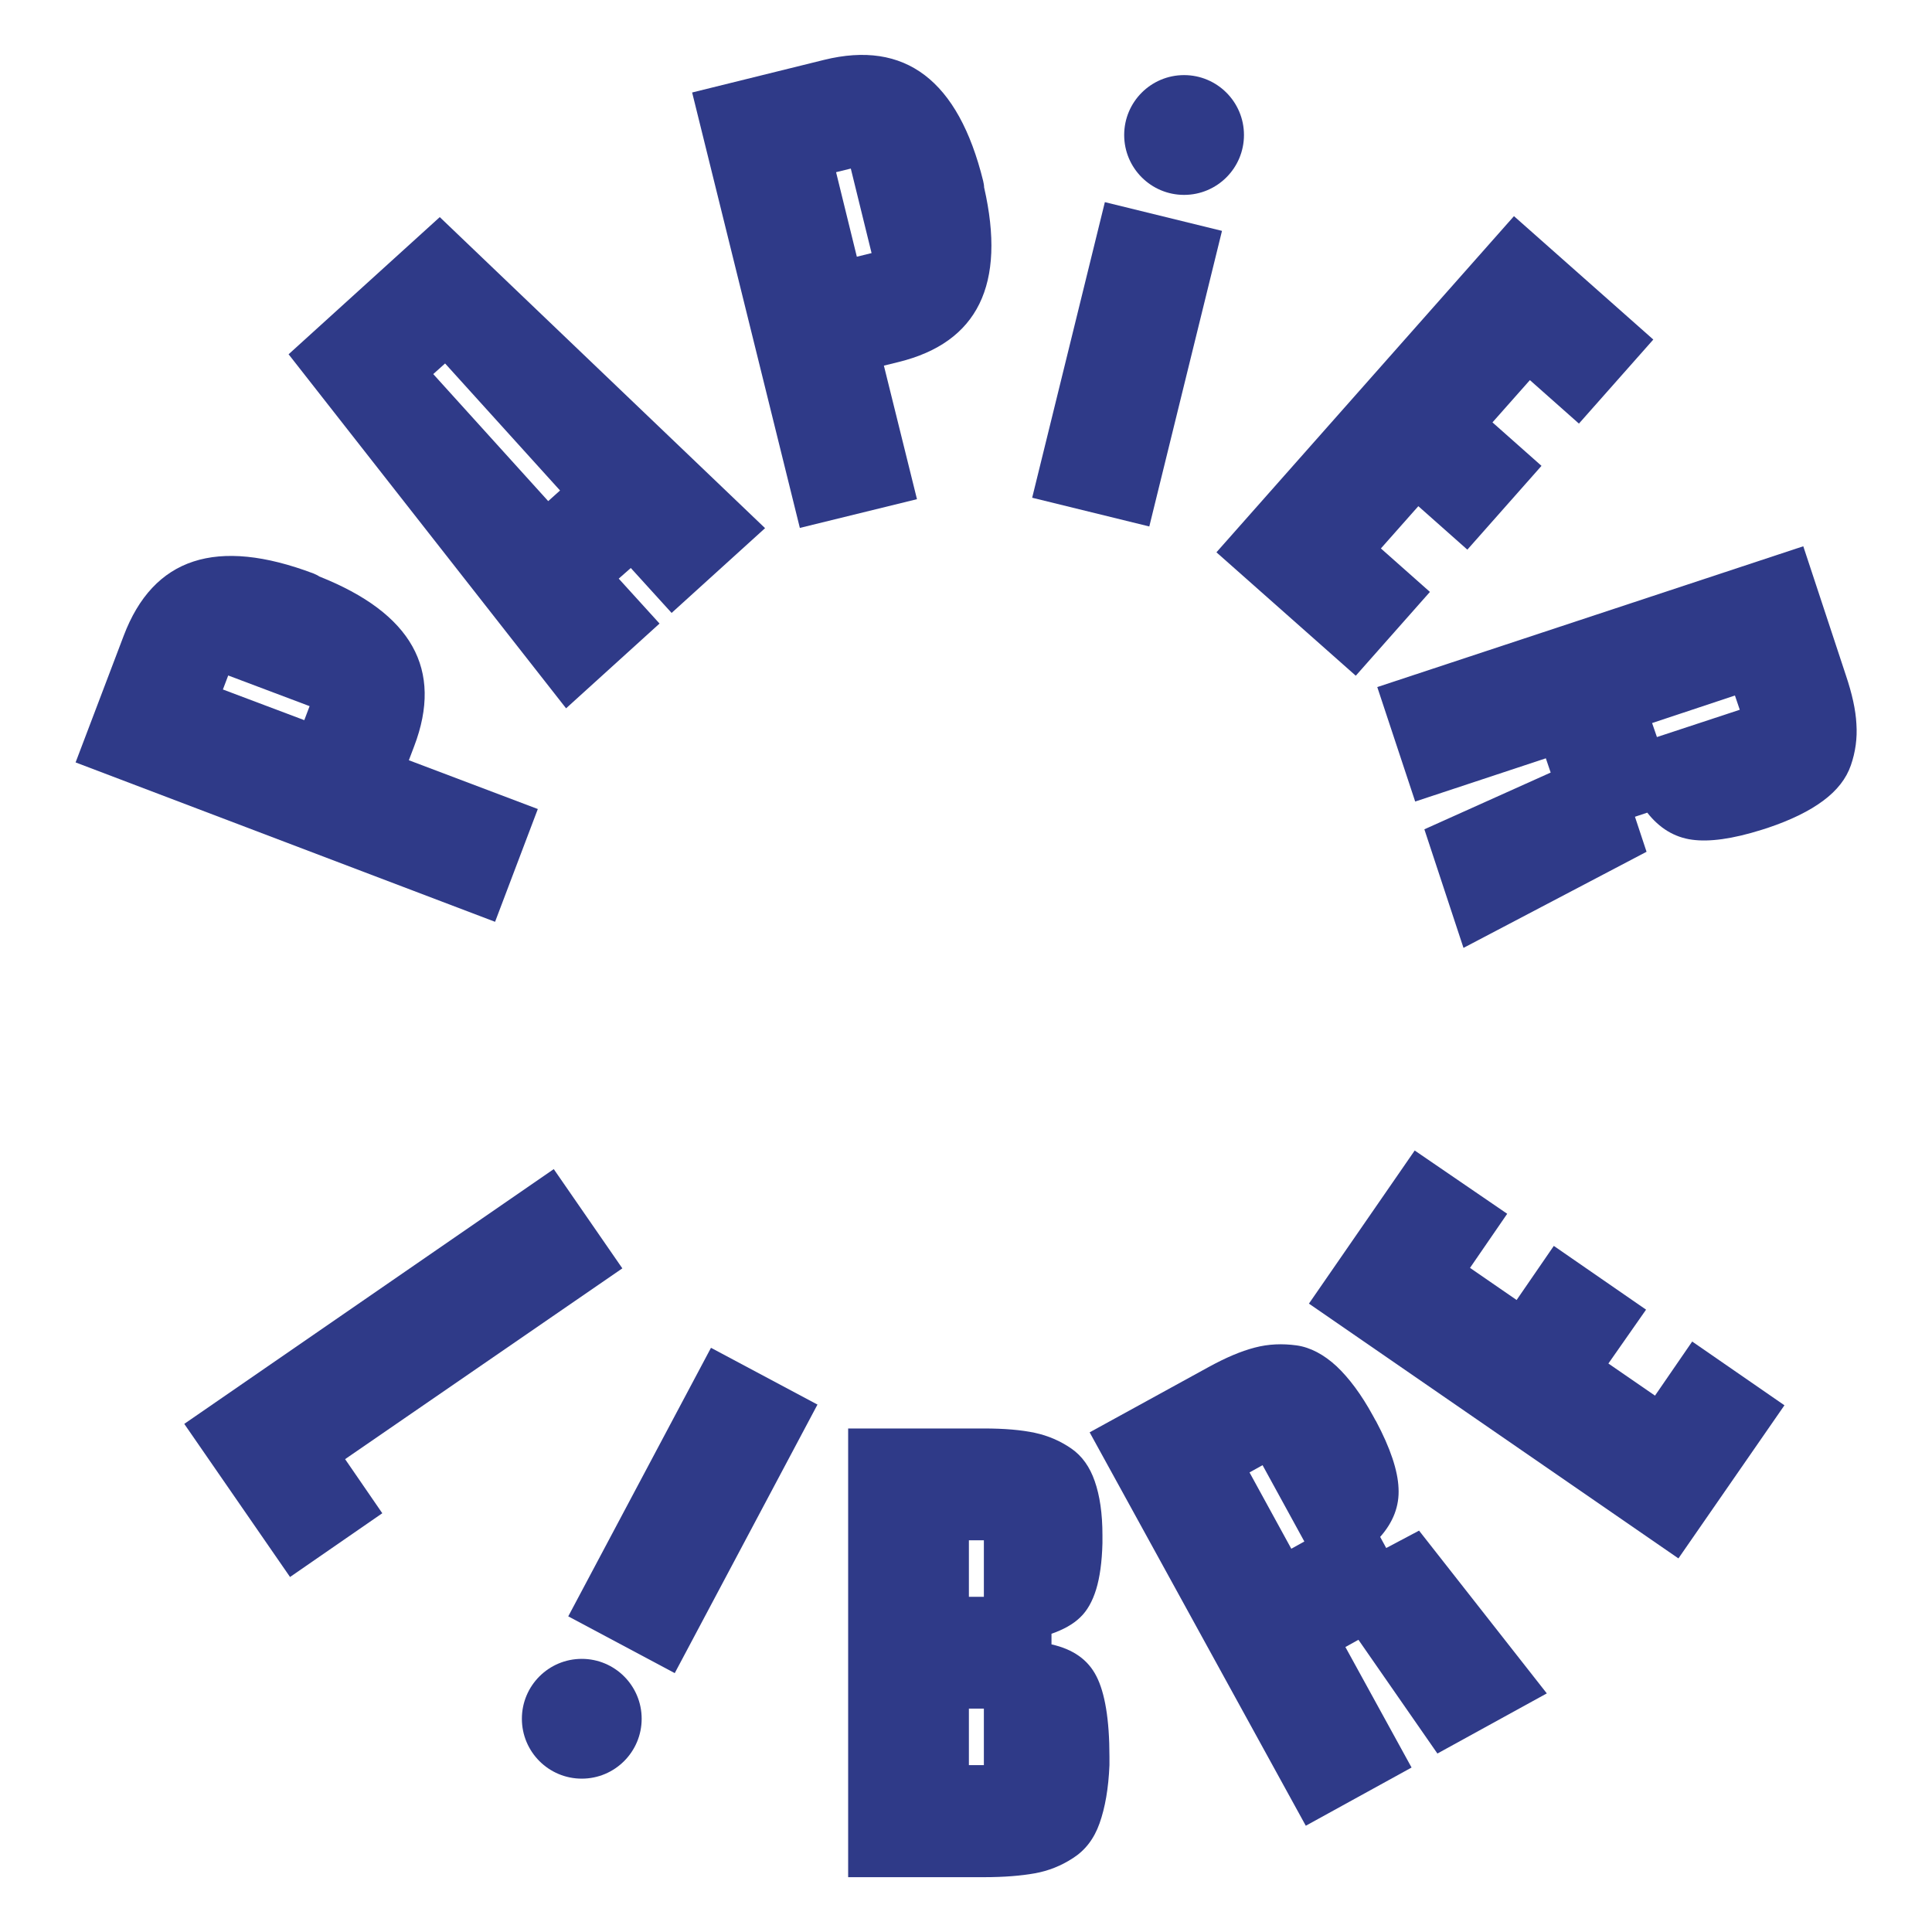 <svg xml:space="preserve" style="enable-background:new 0 0 800 800;" viewBox="0 0 800 800" y="0px" x="0px" xmlns:xlink="http://www.w3.org/1999/xlink" xmlns="http://www.w3.org/2000/svg" id="Calque_1" version="1.1">
<style type="text/css">
	.st0{fill:#FCF6F2;}
	.st1{fill:#2F3A88;}
</style>
<g>
	<g>
		<path d="M51.2,263.3c12.3-32.5,38.5-41,78.7-25.8c0.9,0.4,1.8,0.8,2.3,1.2c38.3,15.2,51.4,38.5,39.3,70.3l-2.2,5.8
			l53.4,20.2L205,381.7l-173.7-66L51.2,263.3z M92.3,285.5l33.7,12.7l2.2-5.8l-33.7-12.7L92.3,285.5z" class="st1"></path>
	</g>
	<g>
		<path d="M256.2,239.6l16.9,18.6l-38.7,35.1L119.5,146.7l62.6-56.8l134.7,128.8l-38.7,35.1l-16.9-18.6L256.2,239.6z
			 M179.4,154.9l47.6,52.6l4.9-4.4l-47.6-52.6L179.4,154.9z" class="st1"></path>
	</g>
	<g>
		<path d="M341.2,24.8c33.6-8.3,55.6,8.4,65.9,50.1c0.2,0.9,0.4,1.9,0.4,2.7c9.2,40.2-2.6,64.2-35.4,72.3l-6.1,1.5
			l13.7,55.3l-48.5,11.9L286.6,38.3L341.2,24.8z M346.2,71.3l8.6,35l6.1-1.5l-8.6-35L346.2,71.3z" class="st1"></path>
	</g>
	<g>
		<path d="M475.9,218l-48.5-11.9l30.1-122.4L506,95.6L475.9,218z" class="st1"></path>
	</g>
	<g>
		<path d="M653.8,175.4l-20.3-18L618,174.9l20.3,18l-30.7,34.7l-20.3-18l-15.5,17.5l20.3,18l-30.7,34.7l-57.7-51.1
			L626.9,89.5l57.7,51.1L653.8,175.4z" class="st1"></path>
	</g>
	<g>
		<path d="M681.8,352.7L606,392.5l-16.2-49.1l52.3-23.5l-2-5.9L586,331.9l-15.7-47.4l176.4-58.3l17.6,53.3
			c2.6,7.7,4.1,14.4,4.4,20.3c0.4,5.9-0.4,11.6-2.3,17.1c-1.9,5.5-5.7,10.4-11.5,14.7c-5.8,4.3-13.4,8-22.9,11.2
			c-0.9,0.3-1.8,0.6-2.5,0.8c-12.1,3.8-21.7,5.1-28.9,4.1c-7.3-1-13.5-4.8-18.5-11.2l-5.1,1.7L681.8,352.7z M686.1,305.2l34.3-11.3
			l-2-5.9l-34.3,11.4L686.1,305.2z" class="st1"></path>
	</g>
	<g>
		<path d="M142.9,604.2l15.4,22.4L120.1,653l-43.8-63.4l153-105.5l28.4,41.1L142.9,604.2z" class="st1"></path>
	</g>
	<g>
		<path d="M435.4,680.9c8.9,2,15.1,6.3,18.6,13.2c3.5,6.8,5.4,17.9,5.4,33.3c0,1.2,0,2.3,0,3.5
			c-0.4,9.7-1.8,17.6-4.1,24.1s-6,11.2-11,14.4c-4.9,3.2-10.2,5.3-15.8,6.3s-12.6,1.6-21.1,1.6h-56.2V591.5h56.2
			c8.5,0,15.5,0.6,21.1,1.8c5.6,1.2,10.6,3.4,15.1,6.5s7.7,7.7,9.7,13.5c2.1,6,3.2,13.4,3.2,22.4c0,1.2,0,2.2,0,3.3
			c-0.2,7.8-1.1,14.2-2.6,19.1c-1.5,4.9-3.7,8.9-6.7,11.7c-2.9,2.8-6.9,5-11.8,6.7L435.4,680.9L435.4,680.9z M407.4,637.8h-6.2v23.4
			h6.2V637.8z M401.2,730.9h6.2v-23.4h-6.2V730.9z" class="st1"></path>
	</g>
	<g>
		<path d="M587.6,633.8l52.9,67.4l-45.3,24.9L562.5,679l-5.4,3l27.4,49.9L540.7,756l-89.5-162.9l49.2-27
			c7.1-3.9,13.4-6.6,19.2-8.1c5.7-1.5,11.4-1.7,17.3-0.9c5.7,0.8,11.3,3.8,16.5,8.6c5.2,4.9,10.3,11.7,15.1,20.5
			c0.5,0.8,0.8,1.6,1.3,2.3c5.9,11.1,9,20.4,9.3,27.7c0.4,7.4-2.2,14.1-7.6,20.2l2.5,4.6L587.6,633.8z M540.1,638.3l-17.3-31.6
			l-5.4,3l17.3,31.6L540.1,638.3z" class="st1"></path>
	</g>
	<g>
		<path d="M624.1,502.6l-15.4,22.4l19.3,13.3l15.4-22.4l38.2,26.4L666,564.6l19.3,13.3l15.4-22.4l38.2,26.4L695,645.3
			l-153-105.5l43.8-63.4L624.1,502.6z" class="st1"></path>
	</g>
	<circle r="24.8" cy="55.9" cx="490.3" class="st1"></circle>
	<g>
		<g>
			<path d="M294.4,558.1l44.1,23.5l-59.1,111.2l-44.1-23.5L294.4,558.1z" class="st1"></path>
		</g>
		<circle r="24.8" cy="711.7" cx="240.9" class="st1"></circle>
	</g>
</g>
</svg>
